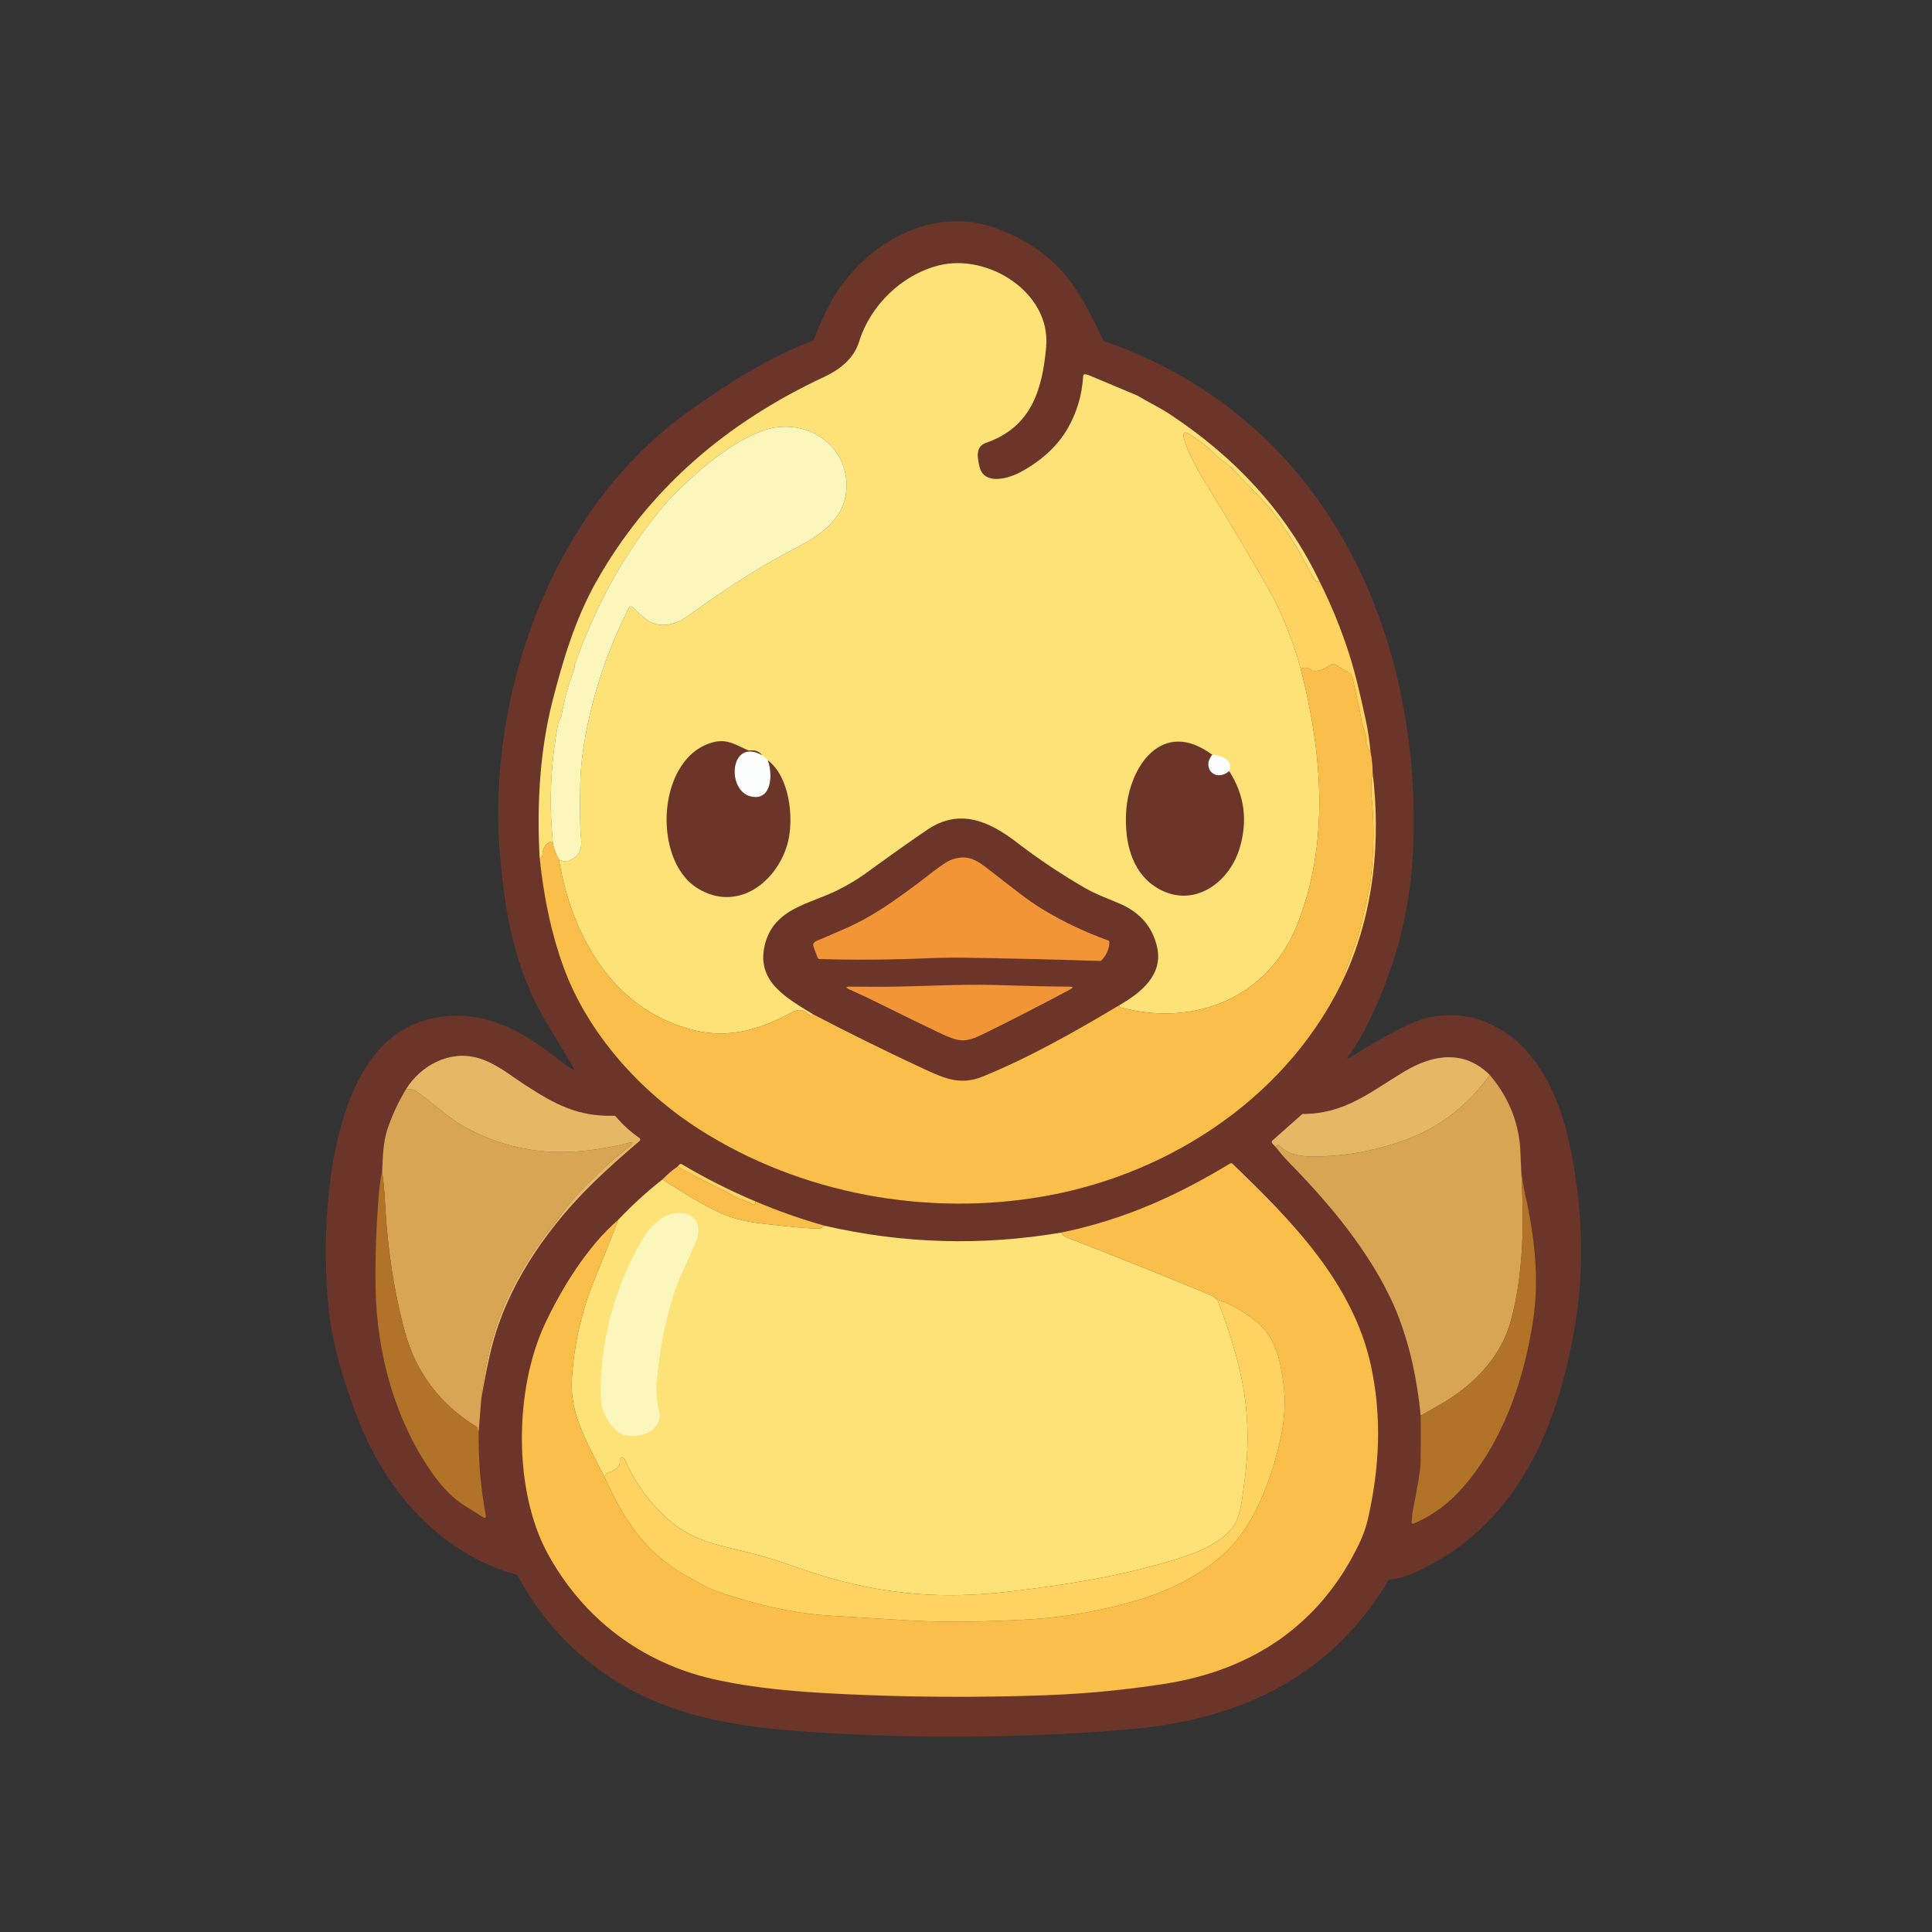 <?xml version="1.0" encoding="UTF-8" standalone="no"?><!DOCTYPE svg PUBLIC "-//W3C//DTD SVG 1.1//EN" "http://www.w3.org/Graphics/SVG/1.1/DTD/svg11.dtd"><svg width="100%" height="100%" viewBox="0 0 1024 1024" version="1.1" xmlns="http://www.w3.org/2000/svg" xmlns:xlink="http://www.w3.org/1999/xlink" xml:space="preserve" xmlns:serif="http://www.serif.com/" style="fill-rule:evenodd;clip-rule:evenodd;"><rect x="0" y="0" width="1024" height="1024" fill="#333333" stroke="none"/><path d="M735.81,837.77c-2.207,3.947 -5.457,8.797 -9.75,14.55c-31.42,42.13 -76.77,59.96 -127.8,64.27c-59.267,5 -118.53,5.24 -177.79,0.72c-32.09,-2.44 -64.52,-8.26 -92.29,-25.22c-22.9,-13.993 -40.843,-32.983 -53.83,-56.97c-0.127,-0.242 -0.352,-0.42 -0.62,-0.49c-39.27,-10.79 -67.9,-42.82 -82.89,-79.78c-7.28,-17.96 -14.22,-39.81 -16.46,-59.53c-4.75,-41.76 -2.46,-138.08 49.73,-154.19c26.49,-8.18 49.03,2.48 69.6,18.69c2.993,2.36 5.923,4.5 8.79,6.42c2,1.34 2.377,0.98 1.13,-1.08c-4.6,-7.587 -9.18,-15.177 -13.74,-22.77c-17.06,-28.44 -22.2,-57.3 -24.92,-90.08c-7.07,-85.4 28.36,-183.21 100.05,-234.26c21.19,-15.09 41.59,-28.11 65.97,-37.64c0.295,-0.113 0.518,-0.358 0.6,-0.66c1.37,-4.83 4.07,-10.02 5.67,-13.53c14.56,-32.13 51.26,-57.06 86.7,-46.53c16.09,4.78 30.94,14.17 41.68,27.3c7.44,9.1 13.6,21.99 19.06,33.36c0.122,0.244 0.33,0.43 0.58,0.52c114.26,39.38 167.09,149.26 163.88,264.38c-0.96,34.49 -8.47,64.86 -23.43,95.78c-3.387,7.007 -7.143,13.35 -11.27,19.03c-0.613,0.847 -0.423,1.11 0.57,0.79c0.133,-0.047 0.263,-0.11 0.39,-0.19c8.233,-5.36 16.703,-10.303 25.41,-14.83c6.633,-3.453 12.303,-5.667 17.01,-6.64c12.067,-2.5 23.66,-0.853 34.78,4.94c22.49,11.7 33.9,37.32 39.23,62.15c6.51,30.28 8.26,62.25 3.47,92.88c-8.69,55.6 -30.51,110.3 -86.78,134.9c-3.813,1.667 -7.803,2.733 -11.97,3.2c-0.319,0.037 -0.602,0.227 -0.76,0.51Z" style="fill:#6c352a;fill-rule:nonzero;"/><g><path d="M602.65,209.57l-25.84,-10.83c9.14,2.367 17.753,5.977 25.84,10.83Z" style="fill:#6c352a;fill-rule:nonzero;"/><path d="M593.25,532.79c-23.15,13.83 -47.28,27.53 -72.27,37.75c-12.58,5.14 -21.12,0.77 -34.56,-5.52c-18.74,-8.76 -37.283,-17.933 -55.63,-27.52c-13.86,-8.56 -30.49,-17.31 -25.28,-37.24c4.94,-18.87 23.46,-21.02 38.36,-28.42c5.533,-2.753 10.387,-5.64 14.56,-8.66c15.313,-11.1 26.393,-18.94 33.24,-23.52c17.02,-11.4 32.65,-4.41 47.31,6.87c11.627,8.94 23.793,17.06 36.5,24.36c6.06,3.49 14.01,6.2 19.09,8.54c10.127,4.68 16.363,12.187 18.71,22.52c3.39,14.93 -8.89,24.43 -20.03,30.84Z" style="fill:#6c352a;fill-rule:nonzero;"/></g><g><path d="M576.81,198.74l25.84,10.83c5.65,3.39 11.94,6.4 17.06,9.77c34.32,22.6 61.7,51.4 79.58,88.66c-0.95,0.61 -1.76,0.33 -2.36,-0.61c-3.77,-5.87 -6.81,-12.79 -10.12,-18.06c-5.813,-9.253 -10.307,-15.803 -13.48,-19.65c-2.147,-2.593 -9.063,-9.843 -20.75,-21.75c-2.45,-2.5 -5.32,-3.92 -7.36,-5.99c-4.553,-4.633 -9.627,-8.633 -15.22,-12c-8.39,-5.04 5.13,19.69 6.06,21.21c17.48,28.633 29.61,49.02 36.39,61.16c6.927,12.4 12.577,26.45 16.95,42.15c11.44,44.64 15.55,92.37 -2.06,136.11c-15.41,38.28 -54.12,53.84 -93.28,43.43c-0.593,-0.16 -0.863,-0.563 -0.81,-1.21c11.14,-6.41 23.42,-15.91 20.03,-30.84c-2.347,-10.333 -8.583,-17.84 -18.71,-22.52c-5.08,-2.34 -13.03,-5.05 -19.09,-8.54c-12.707,-7.3 -24.873,-15.42 -36.5,-24.36c-14.66,-11.28 -30.29,-18.27 -47.31,-6.87c-6.847,4.58 -17.927,12.42 -33.24,23.52c-4.173,3.02 -9.027,5.907 -14.56,8.66c-14.9,7.4 -33.42,9.55 -38.36,28.42c-5.21,19.93 11.42,28.68 25.28,37.24c-0.51,1.15 -1.49,0.81 -2.21,0.11c-2.81,-2.73 -5.35,-2.92 -8.92,-0.99c-16.18,8.75 -32.85,13.97 -51.26,9.56c-43.39,-10.4 -65.49,-50.22 -72.16,-90.62c4.27,2.41 9.13,-0.5 11.03,-4.32c0.807,-1.62 1.007,-4.387 0.6,-8.3c-0.473,-4.573 -0.573,-13.95 -0.3,-28.13c0.213,-10.767 1.997,-23.19 5.35,-37.27c4.613,-19.36 11.467,-37.897 20.56,-55.61c0.171,-0.334 0.515,-0.545 0.891,-0.545c0.266,-0 0.521,0.106 0.709,0.295c2.173,2.16 4.507,4.237 7,6.23c6.85,5.48 15.48,3.57 22.14,-1.18c21.96,-15.64 37.11,-25.68 57.39,-36.19c11.79,-6.11 25.15,-14.46 26.84,-29.55c2.8,-25.07 -22.17,-41.07 -44.77,-32.5c-16.55,6.27 -32.02,19.47 -44.56,31.74c-4.273,4.173 -8.667,9.173 -13.18,15c-18.25,23.55 -31.17,48.64 -41.46,77.26c-0.067,0.187 -0.05,0.383 0.05,0.59c0.078,0.175 0.092,0.373 0.04,0.56c-1.82,6.05 -4.21,11.79 -5.41,17.96c-0.58,2.967 -1.197,5.923 -1.85,8.87c-0.039,0.177 -0.126,0.339 -0.25,0.47c-0.633,0.687 -1.06,1.623 -1.28,2.81c-4.027,21.42 -4.9,42.677 -2.62,63.77c-0.313,-1.293 -1.223,-1.547 -2.73,-0.76c-0.087,0.047 -0.163,0.103 -0.23,0.17c-1.773,1.713 -2.667,3.69 -2.68,5.93c-0.01,1.13 -0.4,1.69 -1.48,1.89c-1.58,-27.4 -0.01,-56.57 6.8,-83.23c5.46,-21.36 11.97,-43.13 22.85,-62.6c27.91,-49.94 69.97,-85.35 121.58,-109.36c7.38,-3.44 15.24,-9.31 18.01,-18.29c5.97,-19.38 22.67,-35.77 42.62,-40.66c25.84,-6.33 59.08,14.42 56.59,43.13c-2,23.14 -8.03,42.72 -31.98,51.03c-5.72,1.99 -4.41,8.19 -3.3,12.75c2.36,9.71 15.02,6.13 20.88,3.11c10.27,-5.31 19.49,-12.96 25.4,-22.88c5.14,-8.627 8.007,-18.113 8.6,-28.46c0.033,-0.524 0.473,-0.937 0.998,-0.937c0.078,-0 0.156,0.009 0.232,0.027l1.49,0.36Z" style="fill:#fde377;fill-rule:nonzero;"/><path d="M351.15,625.12c11.08,7.253 20.803,12.94 29.17,17.06c7.55,3.72 15.9,5.53 25.18,6.51c13.03,1.37 19.87,2.39 29.33,2.45c0.416,-0.001 0.789,-0.251 0.94,-0.63c0.247,-0.627 0.74,-0.893 1.48,-0.8c41.5,9.52 83.25,10.713 125.25,3.58c0.507,1.16 1.58,2.057 3.22,2.69c24.807,9.627 49.51,19.517 74.11,29.67c2.307,0.953 4.103,2.003 5.39,3.15c6.093,15.6 10.43,29.833 13.01,42.7c3.487,17.387 3.913,35.47 1.28,54.25c-1.13,8.06 -1.86,19.05 -6.84,24.69c-8.38,9.49 -21.77,13.82 -33.25,17.2c-27.4,8.07 -56.76,12.78 -85.49,16.05c-34.27,3.9 -62.69,1.38 -92.76,-6.94c-14.83,-4.1 -28.85,-10.09 -43.88,-13.74c-15.35,-3.74 -29.54,-6.12 -42.05,-16.75c-10.207,-8.667 -18.247,-19.547 -24.12,-32.64c-0.62,-1.4 -1.483,-1.57 -2.59,-0.51c-0.087,0.073 -0.09,0.61 -0.01,1.61c0.25,3.04 -3.18,5.01 -5.85,5.67c-1.28,0.313 -1.99,1.267 -2.13,2.86c-9.9,-19.74 -18.58,-33.84 -17.43,-52.52c1.133,-18.533 5.247,-36.38 12.34,-53.54c4.193,-10.14 8.267,-20.357 12.22,-30.65c7.32,-7.753 15.147,-14.893 23.48,-21.42Z" style="fill:#fde377;fill-rule:nonzero;"/></g><g><path d="M726.42,398.53c0.727,3.62 1.097,7.267 1.11,10.94c-0.827,4.113 -1.027,8.24 -0.6,12.38c1.52,14.81 1.27,29.16 -0.39,43.96c-0.327,2.907 -1.897,10.413 -4.71,22.52c-2.11,9.05 -5.43,17.46 -8.7,26.08c-0.09,0.225 -0.09,0.479 0,0.71l0.33,0.88c-28.75,63.64 -91.78,105.9 -159.49,117.95c-62.29,11.08 -129.42,-0.96 -183.3,-35.36c-31.41,-20.06 -59.03,-50.77 -71.85,-85.66c-6.28,-17.067 -10.54,-36.46 -12.78,-58.18c1.08,-0.2 1.47,-0.76 1.48,-1.89c0.013,-2.24 0.907,-4.217 2.68,-5.93c0.067,-0.067 0.143,-0.123 0.23,-0.17c1.507,-0.787 2.417,-0.533 2.73,0.76c0.733,2.867 1.76,5.547 3.08,8.04c6.67,40.4 28.77,80.22 72.16,90.62c18.41,4.41 35.08,-0.81 51.26,-9.56c3.57,-1.93 6.11,-1.74 8.92,0.99c0.72,0.7 1.7,1.04 2.21,-0.11c18.347,9.587 36.89,18.76 55.63,27.52c13.44,6.29 21.98,10.66 34.56,5.52c24.99,-10.22 49.12,-23.92 72.27,-37.75c-0.053,0.647 0.217,1.05 0.81,1.21c39.16,10.41 77.87,-5.15 93.28,-43.43c17.61,-43.74 13.5,-91.47 2.06,-136.11c2.14,-0.987 4.083,-0.703 5.83,0.85c0.161,0.148 0.37,0.237 0.59,0.25c4.75,0.37 6.53,-1.72 10.43,-3.64c0.306,-0.149 0.663,-0.138 0.95,0.03l8.46,5.01c0.182,0.111 0.325,0.275 0.41,0.47c1.62,3.83 2.09,8.48 2.91,11.71c1.107,4.327 2,8.7 2.68,13.12c0.38,2.48 2.49,6.93 2.32,8.74c-0.287,2.973 0.527,5.483 2.44,7.53Z" style="fill:#fabe4a;fill-rule:nonzero;"/><path d="M327.67,646.54c-3.953,10.293 -8.027,20.51 -12.22,30.65c-7.093,17.16 -11.207,35.007 -12.34,53.54c-1.15,18.68 7.53,32.78 17.43,52.52c9.93,21.85 21.28,39.57 42.69,51.73c7.92,4.507 13.28,7.25 16.08,8.23c19.66,6.86 40.09,11.88 60.92,13.16c13.927,0.86 27.853,1.7 41.78,2.52c20.03,1.18 40.22,0.62 60.24,-0.38c21.913,-1.093 43.333,-4.927 64.26,-11.5c17.59,-5.53 37.32,-16.37 48.69,-30.32c11.07,-13.58 17.64,-30.9 22.08,-48.01c2.99,-11.47 4.56,-23.11 3.04,-34.98c-1.52,-11.88 -3.97,-23.91 -13.19,-32.2c-2.72,-2.433 -6.15,-4.91 -10.29,-7.43c-3.62,-2.207 -7.493,-3.963 -11.62,-5.27c-1.287,-1.147 -3.083,-2.197 -5.39,-3.15c-24.6,-10.153 -49.303,-20.043 -74.11,-29.67c-1.64,-0.633 -2.713,-1.53 -3.22,-2.69c33.28,-6.88 61.1,-19.44 89.5,-36.62c0.388,-0.236 0.89,-0.183 1.22,0.13c31.17,29.96 63.94,63.11 73.44,107.15c5.87,27.2 4.5,53.95 -1.56,80.87c-1.02,4.527 -2.647,9.103 -4.88,13.73c-20.62,42.71 -56.54,66.69 -102.98,73.93c-20.933,3.26 -41.993,5.273 -63.18,6.04c-35.927,1.3 -71.84,1.083 -107.74,-0.65c-23.42,-1.14 -46.36,-2.94 -68.17,-7.89c-38.13,-8.65 -69.11,-32.16 -87.86,-66.53c-18.34,-33.63 -17.62,-87.14 -1.52,-121.61c8.91,-19.06 22.65,-41.37 38.9,-55.3Z" style="fill:#fabe4a;fill-rule:nonzero;"/><path d="M359.06,618.38c7.82,4.34 15.773,8.427 23.86,12.26c3.29,1.55 6.33,3.95 9.88,5.02c2.113,0.647 4.113,1.547 6,2.7c0.029,0.018 0.058,0.034 0.088,0.048c0.494,0.24 1.095,0.035 1.332,-0.453c0.015,-0.031 0.028,-0.063 0.04,-0.095c0.127,-0.34 0.207,-0.697 0.24,-1.07c11.973,5.1 24.223,9.407 36.75,12.92c-0.74,-0.093 -1.233,0.173 -1.48,0.8c-0.151,0.379 -0.524,0.629 -0.94,0.63c-9.46,-0.06 -16.3,-1.08 -29.33,-2.45c-9.28,-0.98 -17.63,-2.79 -25.18,-6.51c-8.367,-4.12 -18.09,-9.807 -29.17,-17.06c2.733,-2.84 5.37,-5.087 7.91,-6.74Z" style="fill:#fabe4a;fill-rule:nonzero;"/></g><g><path d="M789.61,569.76c8.593,10.1 13.813,21.467 15.66,34.1c0.72,4.9 0.68,11.09 1.02,16.64c1.49,26.62 1.46,53.76 -5.5,79.52c-5.28,19.52 -20.06,34.42 -37.2,44.25c-3.52,2.013 -7.05,4.02 -10.59,6.02c-1.887,-19.16 -5.657,-36.233 -11.31,-51.22c-11.32,-30.01 -34.36,-58.42 -58.36,-82.81c-2.76,-2.81 -5.15,-5.74 -7.58,-8.72c0.34,-0.047 0.653,-0.193 0.94,-0.44c0.388,-0.334 0.969,-0.325 1.34,0.02c2.367,2.187 4.687,3.65 6.96,4.39c3.08,1.007 6.917,1.493 11.51,1.46c17.327,-0.147 34.07,-3.317 50.23,-9.51c17.06,-6.54 31.353,-17.773 42.88,-33.7Z" style="fill:#d8a554;fill-rule:nonzero;"/><path d="M215.25,577.21c2.42,0 3.957,0.213 4.61,0.64c9.2,6.05 16.58,14.13 27.12,19.82c28.45,15.36 56.12,15.68 86.79,7.95c1.19,-0.29 2.06,0.26 0.71,1.35c-5.33,4.31 -10.28,8.09 -15.51,13.21c-8.14,7.98 -15.58,14.77 -22.58,24.95c-2.41,3.5 -5.47,6.62 -8.02,10.22c-7.71,10.88 -15.14,22.61 -20.31,34.53c-7.04,16.233 -11.35,33.26 -12.93,51.08l-1.42,17.79c-0.393,-0.527 -0.623,-1.12 -0.69,-1.78c-0.031,-0.315 -0.205,-0.596 -0.47,-0.76c-19.48,-12.02 -32.147,-28.847 -38,-50.48c-5.7,-21.073 -9.183,-43.653 -10.45,-67.74c-0.4,-7.527 -0.927,-13.197 -1.58,-17.01c0.43,-7.63 0.42,-15.24 2.81,-22.4c2.5,-7.48 5.807,-14.603 9.92,-21.37Z" style="fill:#d8a554;fill-rule:nonzero;"/></g><g><path d="M806.29,620.5c0.55,4.17 1.04,7.82 2.01,12.18c5.1,22.75 7.65,45.35 4.2,67.58c-4.94,31.91 -15.91,63.87 -37.49,88.5c-7.087,8.087 -15.543,14.303 -25.37,18.65c-1.1,0.487 -1.563,0.137 -1.39,-1.05c0.093,-0.673 0.153,-1.4 0.18,-2.18c0.033,-1.107 0.13,-2.06 0.29,-2.86c2.787,-14.007 4.2,-22.717 4.24,-26.13c0.1,-8.3 0.113,-16.6 0.04,-24.9c3.54,-2 7.07,-4.007 10.59,-6.02c17.14,-9.83 31.92,-24.73 37.2,-44.25c6.96,-25.76 6.99,-52.9 5.5,-79.52Z" style="fill:#b17327;fill-rule:nonzero;"/><path d="M202.52,620.98c0.653,3.813 1.18,9.483 1.58,17.01c1.267,24.087 4.75,46.667 10.45,67.74c5.853,21.633 18.52,38.46 38,50.48c0.265,0.164 0.439,0.445 0.47,0.76c0.067,0.66 0.297,1.253 0.69,1.78c-0.227,14.927 1.013,29.7 3.72,44.32c0.273,1.487 -0.23,1.83 -1.51,1.03c-3.293,-2.053 -6.577,-4.117 -9.85,-6.19c-5.627,-3.56 -10.957,-8.817 -15.99,-15.77c-20.53,-28.38 -30.44,-64.73 -31.01,-99.45c-0.26,-15.947 0.31,-32.51 1.71,-49.69c0.387,-4.76 0.967,-8.767 1.74,-12.02Z" style="fill:#b17327;fill-rule:nonzero;"/></g><path d="M296.24,455.56c-1.32,-2.493 -2.347,-5.173 -3.08,-8.04c-2.28,-21.093 -1.407,-42.35 2.62,-63.77c0.22,-1.187 0.647,-2.123 1.28,-2.81c0.124,-0.131 0.211,-0.293 0.25,-0.47c0.653,-2.947 1.27,-5.903 1.85,-8.87c1.2,-6.17 3.59,-11.91 5.41,-17.96c0.052,-0.187 0.038,-0.385 -0.04,-0.56c-0.1,-0.207 -0.117,-0.403 -0.05,-0.59c10.29,-28.62 23.21,-53.71 41.46,-77.26c4.513,-5.827 8.907,-10.827 13.18,-15c12.54,-12.27 28.01,-25.47 44.56,-31.74c22.6,-8.57 47.57,7.43 44.77,32.5c-1.69,15.09 -15.05,23.44 -26.84,29.55c-20.28,10.51 -35.43,20.55 -57.39,36.19c-6.66,4.75 -15.29,6.66 -22.14,1.18c-2.493,-1.993 -4.827,-4.07 -7,-6.23c-0.188,-0.189 -0.443,-0.295 -0.709,-0.295c-0.376,-0 -0.72,0.211 -0.891,0.545c-9.093,17.713 -15.947,36.25 -20.56,55.61c-3.353,14.08 -5.137,26.503 -5.35,37.27c-0.273,14.18 -0.173,23.557 0.3,28.13c0.407,3.913 0.207,6.68 -0.6,8.3c-1.9,3.82 -6.76,6.73 -11.03,4.32Z" style="fill:#fbf7bc;fill-rule:nonzero;"/><g><path d="M699.29,308c6.307,12.553 11.597,25.51 15.87,38.87c3.43,10.73 6.39,24.02 8.76,34.94c1.08,4.987 1.913,10.56 2.5,16.72c-1.913,-2.047 -2.727,-4.557 -2.44,-7.53c0.17,-1.81 -1.94,-6.26 -2.32,-8.74c-0.68,-4.42 -1.573,-8.793 -2.68,-13.12c-0.82,-3.23 -1.29,-7.88 -2.91,-11.71c-0.085,-0.195 -0.228,-0.359 -0.41,-0.47l-8.46,-5.01c-0.287,-0.168 -0.644,-0.179 -0.95,-0.03c-3.9,1.92 -5.68,4.01 -10.43,3.64c-0.22,-0.013 -0.429,-0.102 -0.59,-0.25c-1.747,-1.553 -3.69,-1.837 -5.83,-0.85c-4.373,-15.7 -10.023,-29.75 -16.95,-42.15c-6.78,-12.14 -18.91,-32.527 -36.39,-61.16c-0.93,-1.52 -14.45,-26.25 -6.06,-21.21c5.593,3.367 10.667,7.367 15.22,12c2.04,2.07 4.91,3.49 7.36,5.99c11.687,11.907 18.603,19.157 20.75,21.75c3.173,3.847 7.667,10.397 13.48,19.65c3.31,5.27 6.35,12.19 10.12,18.06c0.6,0.94 1.41,1.22 2.36,0.61Z" style="fill:#fed362;fill-rule:nonzero;"/><path d="M727.53,409.47c4.38,36.58 0.62,73.23 -14.07,106.53l-0.33,-0.88c-0.09,-0.231 -0.09,-0.485 0,-0.71c3.27,-8.62 6.59,-17.03 8.7,-26.08c2.813,-12.107 4.383,-19.613 4.71,-22.52c1.66,-14.8 1.91,-29.15 0.39,-43.96c-0.427,-4.14 -0.227,-8.267 0.6,-12.38Z" style="fill:#fed362;fill-rule:nonzero;"/><path d="M400.5,636.79c-0.033,0.373 -0.113,0.73 -0.24,1.07c-0.012,0.032 -0.025,0.064 -0.04,0.095c-0.237,0.488 -0.838,0.693 -1.332,0.453c-0.03,-0.014 -0.059,-0.03 -0.088,-0.048c-1.887,-1.153 -3.887,-2.053 -6,-2.7c-3.55,-1.07 -6.59,-3.47 -9.88,-5.02c-8.087,-3.833 -16.04,-7.92 -23.86,-12.26c0.433,-0.593 0.84,-1.02 1.22,-1.28c0.324,-0.22 0.745,-0.235 1.08,-0.04c12.58,7.5 25.627,14.077 39.14,19.73Z" style="fill:#fed362;fill-rule:nonzero;"/><path d="M645.22,688.8c4.127,1.307 8,3.063 11.62,5.27c4.14,2.52 7.57,4.997 10.29,7.43c9.22,8.29 11.67,20.32 13.19,32.2c1.52,11.87 -0.05,23.51 -3.04,34.98c-4.44,17.11 -11.01,34.43 -22.08,48.01c-11.37,13.95 -31.1,24.79 -48.69,30.32c-20.927,6.573 -42.347,10.407 -64.26,11.5c-20.02,1 -40.21,1.56 -60.24,0.38c-13.927,-0.82 -27.853,-1.66 -41.78,-2.52c-20.83,-1.28 -41.26,-6.3 -60.92,-13.16c-2.8,-0.98 -8.16,-3.723 -16.08,-8.23c-21.41,-12.16 -32.76,-29.88 -42.69,-51.73c0.14,-1.593 0.85,-2.547 2.13,-2.86c2.67,-0.66 6.1,-2.63 5.85,-5.67c-0.08,-1 -0.077,-1.537 0.01,-1.61c1.107,-1.06 1.97,-0.89 2.59,0.51c5.873,13.093 13.913,23.973 24.12,32.64c12.51,10.63 26.7,13.01 42.05,16.75c15.03,3.65 29.05,9.64 43.88,13.74c30.07,8.32 58.49,10.84 92.76,6.94c28.73,-3.27 58.09,-7.98 85.49,-16.05c11.48,-3.38 24.87,-7.71 33.25,-17.2c4.98,-5.64 5.71,-16.63 6.84,-24.69c2.633,-18.78 2.207,-36.863 -1.28,-54.25c-2.58,-12.867 -6.917,-27.1 -13.01,-42.7Z" style="fill:#fed362;fill-rule:nonzero;"/></g><g><path d="M255.13,740.96c1.58,-17.82 5.89,-34.847 12.93,-51.08c5.17,-11.92 12.6,-23.65 20.31,-34.53c2.55,-3.6 5.61,-6.72 8.02,-10.22c7,-10.18 14.44,-16.97 22.58,-24.95c5.23,-5.12 10.18,-8.9 15.51,-13.21c1.35,-1.09 0.48,-1.64 -0.71,-1.35c-30.67,7.73 -58.34,7.41 -86.79,-7.95c-10.54,-5.69 -17.92,-13.77 -27.12,-19.82c-0.653,-0.427 -2.19,-0.64 -4.61,-0.64c7.64,-12.31 22.75,-20.61 37.58,-16.6c9.74,2.63 17.49,9.29 25.98,14.77c15.41,9.95 27.48,16.55 46.75,16c0.303,-0.012 0.595,0.117 0.79,0.35c3.687,4.367 7.873,8.173 12.56,11.42c0.272,0.184 0.435,0.492 0.435,0.82c0,0.293 -0.13,0.572 -0.355,0.76c-9.38,7.967 -17.363,15.153 -23.95,21.56c-23.26,22.64 -43.22,50.56 -52.62,81.39c-2.4,7.873 -4.83,18.967 -7.29,33.28Z" style="fill:#e5b866;fill-rule:nonzero;"/><path d="M789.61,569.76c-11.527,15.927 -25.82,27.16 -42.88,33.7c-16.16,6.193 -32.903,9.363 -50.23,9.51c-4.593,0.033 -8.43,-0.453 -11.51,-1.46c-2.273,-0.74 -4.593,-2.203 -6.96,-4.39c-0.371,-0.345 -0.952,-0.354 -1.34,-0.02c-0.287,0.247 -0.6,0.393 -0.94,0.44l-1.44,-1.6c-0,-0 -0.001,-0.001 -0.001,-0.001c-0.364,-0.41 -0.33,-1.044 0.077,-1.405c0.001,-0.001 0.003,-0.003 0.004,-0.004l15.62,-13.87c0.18,-0.161 0.415,-0.25 0.66,-0.25c22.03,0.01 35.71,-11.68 53.4,-22.33c15.35,-9.25 31.89,-11.93 45.54,1.68Z" style="fill:#e5b866;fill-rule:nonzero;"/></g><g><clipPath id="_clip1"><path d="M406.96,403l-3,-2.75c-1.72,-2.053 -3.963,-2.87 -6.73,-2.45c-0.183,0.026 -0.366,0.002 -0.53,-0.07c-5.8,-2.37 -10.74,-6.23 -18.18,-4.45c-30.3,7.25 -33.31,62.25 -8.93,77.45c21.43,13.35 42.92,-3.61 48.11,-24.73c3.02,-12.28 0.94,-34.33 -10.74,-43Zm244.54,5.71c2.21,-6.45 -4.09,-8.14 -9,-8.67c-26.61,-19.82 -44.22,6.42 -45.63,30.36c-0.85,14.6 2.37,31.06 15.43,39.59c18.91,12.34 38.87,-1.17 44.68,-20.26c4.48,-14.727 2.653,-28.4 -5.48,-41.02Z"/></clipPath><g clip-path="url(#_clip1)"><path d="M403.96,400.25c-17.26,-9.68 -19.3,19.27 -5.65,22c11.16,2.24 11.26,-12.75 8.65,-19.25" style="fill:none;fill-rule:nonzero;stroke:#b49a94;stroke-width:2px;"/><path d="M642.5,400.04c-5.95,7.2 1.92,14.78 9,8.67" style="fill:none;fill-rule:nonzero;stroke:#b49a94;stroke-width:2px;"/></g></g><g><path d="M403.96,400.25l3,2.75c2.61,6.5 2.51,21.49 -8.65,19.25c-13.65,-2.73 -11.61,-31.68 5.65,-22Z" style="fill:#fcfefd;fill-rule:nonzero;"/><path d="M642.5,400.04c4.91,0.53 11.21,2.22 9,8.67c-7.08,6.11 -14.95,-1.47 -9,-8.67Z" style="fill:#fcfefd;fill-rule:nonzero;"/></g><g><path d="M403.96,400.25c-17.26,-9.68 -19.3,19.27 -5.65,22c11.16,2.24 11.26,-12.75 8.65,-19.25c11.68,8.67 13.76,30.72 10.74,43c-5.19,21.12 -26.68,38.08 -48.11,24.73c-24.38,-15.2 -21.37,-70.2 8.93,-77.45c7.44,-1.78 12.38,2.08 18.18,4.45c0.164,0.072 0.347,0.096 0.53,0.07c2.767,-0.42 5.01,0.397 6.73,2.45Z" style="fill:#6c352a;fill-rule:nonzero;"/><path d="M642.5,400.04c-5.95,7.2 1.92,14.78 9,8.67c8.133,12.62 9.96,26.293 5.48,41.02c-5.81,19.09 -25.77,32.6 -44.68,20.26c-13.06,-8.53 -16.28,-24.99 -15.43,-39.59c1.41,-23.94 19.02,-50.18 45.63,-30.36Z" style="fill:#6c352a;fill-rule:nonzero;"/></g><path d="M331.91,760.85c-6.66,-1.21 -12.26,-10.87 -13.12,-16.66c-0.97,-6.56 -0.37,-13.52 0.31,-20.99c1.773,-19.367 7.133,-38.207 16.08,-56.52c4.84,-9.91 11.7,-22.41 23.18,-23.75c8.9,-1.04 13.98,5.46 10.94,13.87c-2.71,7.5 -7.23,15.91 -9.52,21.74c-6.59,16.75 -10.21,36.5 -11.7,53.53c-0.44,4.947 -0.063,10.137 1.13,15.57c2.34,10.68 -9.19,14.68 -17.3,13.21Z" style="fill:#fbf7bc;fill-rule:nonzero;"/><g><path d="M434.31,508.31c-0.44,-0.013 -0.822,-0.31 -0.94,-0.73c-0.32,-1.16 -2.69,-6.34 -2.35,-7.14c0.321,-0.751 0.918,-1.352 1.67,-1.68c12.56,-5.51 21.37,-8.53 34.72,-17.12c7.533,-4.847 16.6,-11.417 27.2,-19.71c4.62,-3.62 8.15,-5.813 10.59,-6.58c9.36,-2.93 14.1,1.88 22.42,8.26c8.3,6.36 16.86,13.48 25.32,18.55c10.913,6.547 22.387,11.98 34.42,16.3c0.415,0.149 0.685,0.554 0.66,0.99c-0.207,3.687 -1.627,6.88 -4.26,9.58c-0.197,0.198 -0.469,0.306 -0.75,0.3c-24.167,-0.807 -48.337,-1.39 -72.51,-1.75c-5.767,-0.087 -12.43,0.03 -19.99,0.35c-18.62,0.787 -37.353,0.913 -56.2,0.38Z" style="fill:#f19536;fill-rule:nonzero;"/><path d="M450.3,524.47c-2.347,-1.047 -2.233,-1.557 0.34,-1.53c5.333,0.067 10.69,0.093 16.07,0.08c20.39,-0.06 41.79,-1.53 60.72,-0.94c17.3,0.54 30.41,0.827 39.33,0.86c2.107,0.007 2.23,0.507 0.37,1.5c-15.213,8.167 -30.573,16.053 -46.08,23.66c-9.64,4.72 -12.89,4.18 -22.7,-0.48c-10.167,-4.833 -20.287,-9.763 -30.36,-14.79c-5.727,-2.853 -11.623,-5.64 -17.69,-8.36Z" style="fill:#f19536;fill-rule:nonzero;"/></g></svg>